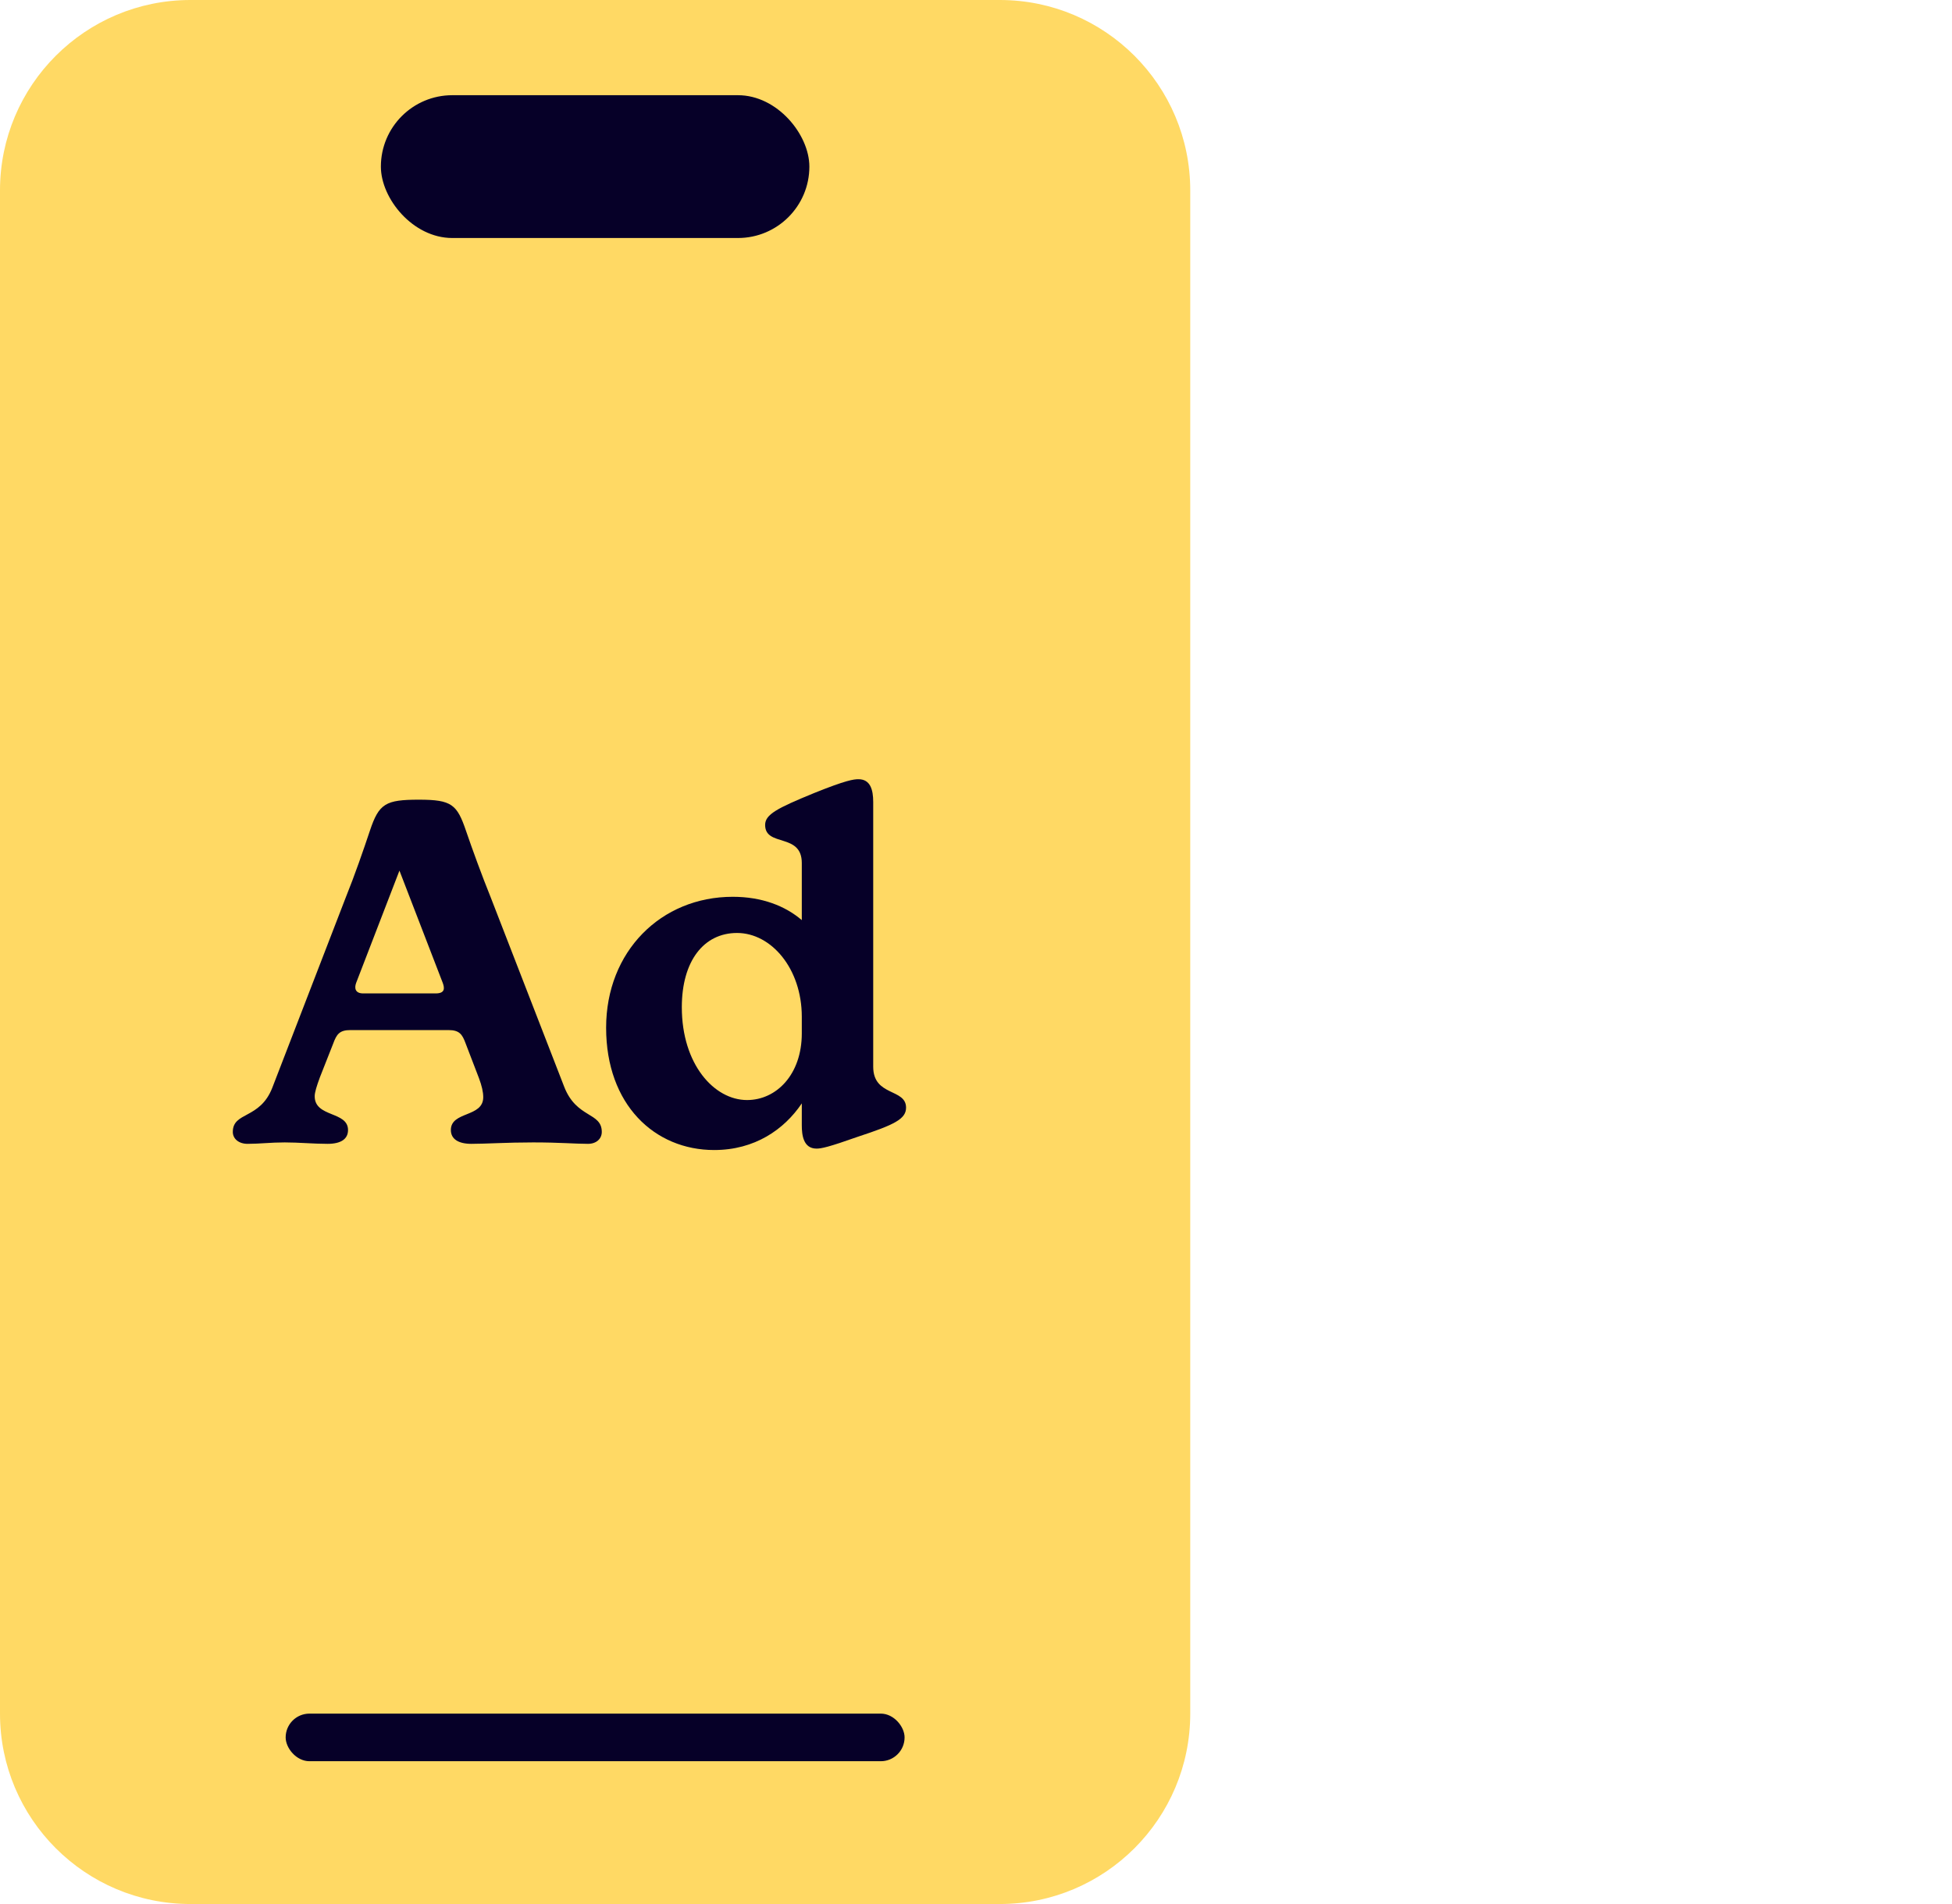 <svg width="41" height="40" viewBox="0 0 41 40" fill="none" xmlns="http://www.w3.org/2000/svg">
<path d="M0 4C0 1.791 1.791 0 4 0H21C23.209 0 25 1.791 25 4V36C25 38.209 23.209 40 21 40H4C1.791 40 0 38.209 0 36V4Z" fill="#FFD964"/>
<path d="M18.341 22.41C18.341 23.04 19.031 22.86 19.031 23.27C19.031 23.51 18.781 23.63 18.021 23.88C17.401 24.1 17.251 24.13 17.151 24.13C16.871 24.13 16.841 23.84 16.841 23.64V23.18C16.471 23.73 15.851 24.16 15.001 24.16C13.751 24.16 12.731 23.21 12.731 21.59C12.731 19.99 13.881 18.84 15.391 18.84C16.001 18.84 16.491 19.03 16.841 19.33V18.13C16.841 17.49 16.071 17.8 16.071 17.33C16.071 17.11 16.321 16.98 17.101 16.66C17.771 16.39 17.931 16.37 18.031 16.37C18.281 16.37 18.341 16.59 18.341 16.85V22.41ZM15.691 23.11C16.311 23.11 16.841 22.57 16.841 21.71V21.36C16.841 20.35 16.201 19.6 15.481 19.6C14.781 19.6 14.321 20.19 14.321 21.16C14.321 22.36 15.001 23.11 15.691 23.11Z" fill="#060028"/>
<path d="M11.85 22.83C12.11 23.5 12.64 23.36 12.64 23.78C12.64 23.92 12.53 24.03 12.35 24.03C12.08 24.03 11.76 24 11.2 24C10.64 24 10.21 24.03 9.9 24.03C9.63 24.03 9.47 23.93 9.47 23.74C9.47 23.34 10.15 23.48 10.15 23.05C10.15 22.94 10.12 22.81 10.06 22.65L9.78 21.92C9.71 21.73 9.65 21.64 9.42 21.64H7.36C7.13 21.64 7.07 21.73 7 21.92L6.72 22.63C6.65 22.82 6.61 22.95 6.61 23.03C6.61 23.48 7.31 23.34 7.31 23.74C7.31 23.93 7.16 24.03 6.88 24.03C6.58 24.03 6.28 24 5.98 24C5.68 24 5.46 24.03 5.2 24.03C5.01 24.03 4.89 23.92 4.89 23.78C4.89 23.35 5.46 23.52 5.72 22.85L7.26 18.86C7.45 18.39 7.64 17.84 7.77 17.45C7.96 16.88 8.1 16.8 8.8 16.8C9.49 16.8 9.6 16.9 9.79 17.46C9.92 17.84 10.12 18.39 10.31 18.86L11.85 22.83ZM9.15 20.87C9.35 20.87 9.34 20.76 9.3 20.65L8.39 18.29L7.48 20.65C7.44 20.76 7.46 20.87 7.63 20.87H9.15Z" fill="#060028"/>
<rect x="8" y="2" width="9" height="3" rx="1.5" fill="#060028"/>
<rect x="6" y="36" width="13" height="1" rx="0.5" fill="#060028"/>
</svg>
